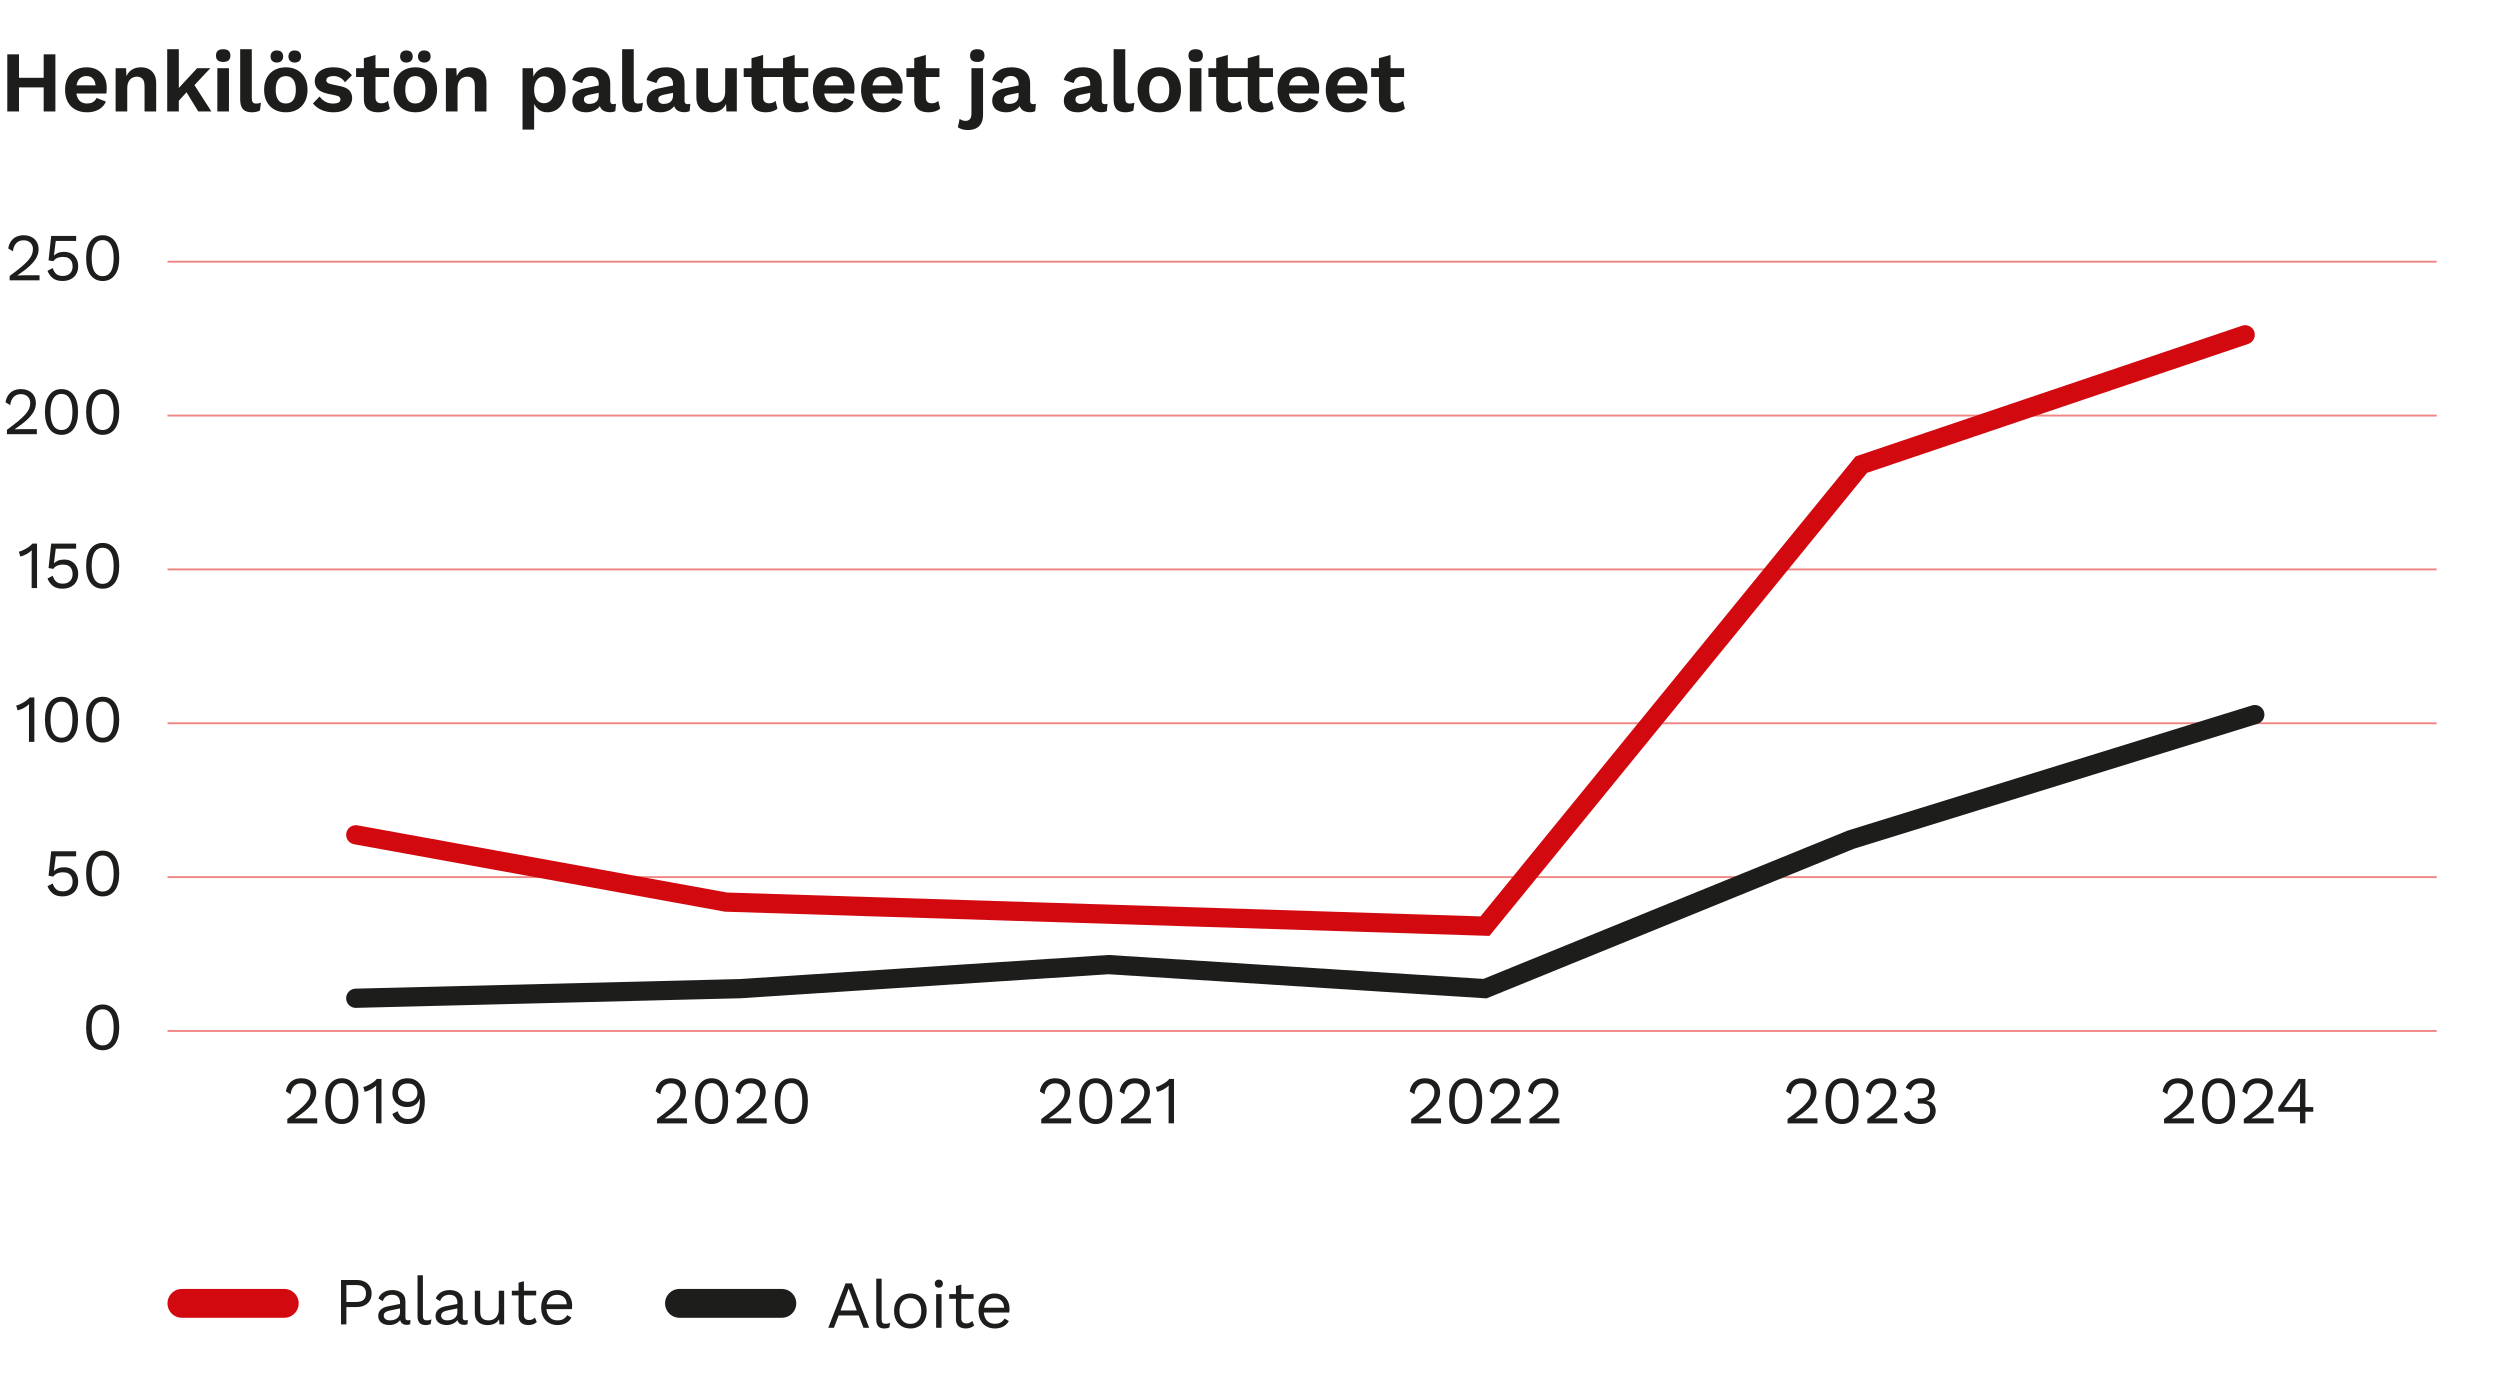 <?xml version="1.0" encoding="UTF-8"?>
<svg id="a" xmlns="http://www.w3.org/2000/svg" width="520" height="290" xmlns:xlink="http://www.w3.org/1999/xlink" viewBox="0 0 520 290">
  <defs>
    <clipPath id="b">
      <rect width="520" height="290" fill="none"/>
    </clipPath>
  </defs>
  <rect width="520" height="290" fill="#fff"/>
  <g clip-path="url(#b)">
    <path d="M285.197,16.016h6.862v-1.836h-6.862v1.836ZM286.82,12.11v8.532c0,.66.126,1.188.379,1.584.253.396.606.684,1.058.864.453.18.973.27,1.562.27.47,0,.917-.066,1.34-.198.424-.132.776-.312,1.059-.54l-.388-1.638c-.177.156-.377.279-.6.369-.224.09-.483.135-.776.135-.377,0-.674-.099-.891-.297-.218-.198-.327-.513-.327-.945v-8.82l-2.416.684ZM282.027,23.099c.523-.174.976-.429,1.358-.765.382-.336.667-.738.856-1.206l-1.923-.756c-.176.36-.423.642-.741.846-.317.204-.735.306-1.252.306-.471,0-.874-.102-1.209-.306-.335-.204-.594-.513-.776-.927-.182-.414-.273-.939-.273-1.575,0-.648.082-1.185.247-1.611.164-.426.408-.747.732-.963.323-.216.708-.324,1.155-.324.611,0,1.085.204,1.42.612.335.408.503.99.503,1.746l1.164-.432h-5.98v1.71h7.039c.023-.168.041-.36.052-.576.012-.216.018-.444.018-.684,0-.804-.165-1.521-.494-2.151s-.806-1.128-1.429-1.494c-.623-.366-1.382-.549-2.275-.549-.871,0-1.644.186-2.32.558-.676.372-1.202.906-1.579,1.602-.376.696-.564,1.536-.564,2.52s.188,1.824.564,2.52c.377.696.909,1.23,1.597,1.602.688.372,1.496.558,2.425.558.6,0,1.161-.088,1.685-.261M272.004,23.099c.523-.174.976-.429,1.358-.765.382-.336.667-.738.856-1.206l-1.923-.756c-.177.36-.423.642-.741.846-.317.204-.735.306-1.252.306-.471,0-.874-.102-1.209-.306-.335-.204-.594-.513-.776-.927-.182-.414-.273-.939-.273-1.575,0-.648.082-1.185.247-1.611.164-.426.408-.747.732-.963.323-.216.708-.324,1.155-.324.611,0,1.085.204,1.42.612.335.408.503.99.503,1.746l1.164-.432h-5.98v1.71h7.039c.023-.168.041-.36.052-.576.012-.216.018-.444.018-.684,0-.804-.165-1.521-.494-2.151-.329-.63-.806-1.128-1.429-1.494-.623-.366-1.382-.549-2.275-.549-.871,0-1.644.186-2.32.558-.676.372-1.202.906-1.579,1.602-.376.696-.564,1.536-.564,2.52s.188,1.824.564,2.52c.377.696.909,1.23,1.597,1.602.688.372,1.496.558,2.425.558.6,0,1.161-.088,1.685-.261M257.915,16.016h6.862v-1.836h-6.862v1.836ZM259.538,12.11v8.532c0,.66.126,1.188.379,1.584.253.396.606.684,1.058.864.453.18.973.27,1.562.27.47,0,.917-.066,1.34-.198.424-.132.776-.312,1.059-.54l-.388-1.638c-.177.156-.377.279-.6.369-.224.09-.483.135-.776.135-.377,0-.674-.099-.891-.297-.218-.198-.327-.513-.327-.945v-8.82l-2.416.684ZM251.349,16.016h6.862v-1.836h-6.862v1.836ZM252.972,12.11v8.532c0,.66.127,1.188.38,1.584.252.396.605.684,1.058.864s.973.27,1.561.27c.47,0,.917-.066,1.341-.198.423-.132.776-.312,1.058-.54l-.388-1.638c-.176.156-.376.279-.6.369-.223.09-.482.135-.776.135-.376,0-.673-.099-.891-.297-.217-.198-.326-.513-.326-.945v-8.82l-2.417.684ZM247.483,23.18h2.417v-9h-2.417v9ZM249.829,12.551c.247-.222.37-.549.37-.981,0-.444-.123-.777-.37-.999-.247-.222-.624-.333-1.129-.333s-.882.111-1.129.333c-.247.222-.37.555-.37.999,0,.432.123.759.37.981.247.222.623.333,1.129.333s.882-.111,1.129-.333M242.249,16.151c.311.21.55.525.714.945.165.42.247.948.247,1.584s-.082,1.164-.247,1.584c-.164.42-.403.735-.714.945-.312.21-.685.315-1.12.315-.447,0-.826-.105-1.138-.315-.312-.21-.55-.525-.714-.945-.165-.42-.247-.948-.247-1.584s.082-1.164.247-1.584c.164-.42.402-.735.714-.945s.691-.315,1.138-.315c.435,0,.808.105,1.12.315M238.783,14.558c-.682.372-1.215.906-1.597,1.602-.382.696-.573,1.536-.573,2.52,0,.972.191,1.809.573,2.511.382.702.915,1.239,1.597,1.611.682.372,1.464.558,2.346.558.893,0,1.678-.186,2.355-.558.676-.372,1.205-.909,1.587-1.611s.574-1.539.574-2.511c0-.984-.192-1.824-.574-2.52-.382-.696-.911-1.23-1.587-1.602-.677-.372-1.462-.558-2.355-.558-.882,0-1.664.186-2.346.558M231.635,10.238v10.44c0,.936.197,1.617.591,2.043s1.02.639,1.879.639c.294,0,.591-.034.891-.099.3-.066.549-.159.749-.279l.212-1.62c-.2.06-.365.105-.494.135s-.294.045-.494.045c-.329,0-.564-.084-.705-.252-.141-.168-.212-.462-.212-.882v-10.17h-2.417ZM226.763,19.868c0,.324-.053.6-.158.828-.106.228-.253.408-.441.54-.189.132-.4.228-.635.288-.236.06-.477.09-.724.09-.306,0-.567-.078-.785-.234-.217-.156-.326-.384-.326-.684,0-.312.103-.537.309-.675.205-.138.508-.249.908-.333l2.117-.432.018-1.53-3.317.684c-.788.156-1.393.447-1.817.873-.423.426-.635.975-.635,1.647,0,.528.118.972.353,1.332.235.36.57.633,1.006.819.434.186.952.279,1.552.279.482,0,.949-.084,1.402-.252s.838-.411,1.156-.729c.317-.318.511-.705.582-1.161l-.424.072v.072c0,.444.094.813.283,1.107.188.294.446.513.776.657.329.144.699.216,1.111.216.459,0,.841-.079,1.147-.234l.141-1.53c-.177.06-.365.09-.565.09-.423,0-.635-.228-.635-.684v-3.654c0-.744-.161-1.362-.485-1.854-.323-.492-.773-.861-1.349-1.107-.577-.246-1.253-.369-2.029-.369-1.141,0-2.049.24-2.725.72-.677.48-1.115,1.116-1.314,1.908l2.064.648c.152-.528.393-.906.723-1.134.329-.228.711-.342,1.146-.342.471,0,.85.144,1.138.432.288.288.432.69.432,1.206v2.43ZM211.868,19.868c0,.324-.053.6-.159.828-.105.228-.253.408-.441.54-.188.132-.4.228-.635.288-.235.06-.476.09-.723.09-.306,0-.567-.078-.785-.234s-.326-.384-.326-.684c0-.312.103-.537.308-.675.206-.138.509-.249.909-.333l2.117-.432.017-1.53-3.316.684c-.788.156-1.393.447-1.817.873-.423.426-.635.975-.635,1.647,0,.528.118.972.353,1.332.235.36.57.633,1.005.819.435.186.953.279,1.553.279.482,0,.949-.084,1.402-.252.453-.168.838-.411,1.156-.729.317-.318.511-.705.582-1.161l-.424.072v.072c0,.444.094.813.283,1.107.187.294.446.513.776.657.329.144.699.216,1.111.216.459,0,.841-.079,1.147-.234l.141-1.53c-.177.06-.365.09-.565.09-.423,0-.635-.228-.635-.684v-3.654c0-.744-.162-1.362-.485-1.854-.324-.492-.773-.861-1.349-1.107-.577-.246-1.253-.369-2.029-.369-1.141,0-2.049.24-2.725.72-.677.48-1.115,1.116-1.315,1.908l2.064.648c.153-.528.394-.906.724-1.134.329-.228.711-.342,1.146-.342.47,0,.85.144,1.138.432.288.288.432.69.432,1.206v2.43ZM202.057,14.18v9.432c0,.564-.112.96-.335,1.188-.224.227-.518.342-.882.342-.259,0-.494-.043-.706-.126-.212-.084-.388-.187-.529-.306l-.371,1.764c.259.18.565.321.918.423.353.101.746.153,1.182.153.599,0,1.134-.106,1.605-.315.47-.21.844-.549,1.12-1.017.276-.468.415-1.092.415-1.872v-9.666h-2.417ZM204.403,12.551c.247-.222.37-.549.37-.981,0-.444-.123-.777-.37-.999-.247-.222-.624-.333-1.129-.333s-.882.111-1.129.333c-.247.222-.37.555-.37.999,0,.432.123.759.37.981.247.222.623.333,1.129.333s.882-.111,1.129-.333M188.538,16.016h6.862v-1.836h-6.862v1.836ZM190.161,12.11v8.532c0,.66.126,1.188.379,1.584.253.396.605.684,1.058.864.453.18.973.27,1.561.27.471,0,.918-.066,1.341-.198.423-.132.776-.312,1.058-.54l-.388-1.638c-.176.156-.376.279-.599.369-.224.09-.483.135-.777.135-.376,0-.673-.099-.89-.297-.218-.198-.327-.513-.327-.945v-8.82l-2.416.684ZM185.368,23.099c.523-.174.976-.429,1.358-.765.382-.336.667-.738.855-1.206l-1.922-.756c-.177.36-.424.642-.741.846-.318.204-.735.306-1.253.306-.47,0-.873-.102-1.208-.306-.335-.204-.594-.513-.776-.927-.183-.414-.274-.939-.274-1.575,0-.648.083-1.185.247-1.611.165-.426.409-.747.732-.963.324-.216.709-.324,1.156-.324.611,0,1.085.204,1.42.612.335.408.503.99.503,1.746l1.164-.432h-5.98v1.71h7.038c.024-.168.041-.36.053-.576.012-.216.018-.444.018-.684,0-.804-.165-1.521-.494-2.151-.329-.63-.806-1.128-1.429-1.494-.623-.366-1.382-.549-2.275-.549-.871,0-1.644.186-2.32.558-.677.372-1.203.906-1.579,1.602-.376.696-.564,1.536-.564,2.52s.188,1.824.564,2.52c.376.696.909,1.23,1.597,1.602.687.372,1.496.558,2.425.558.6,0,1.161-.088,1.685-.261M175.345,23.099c.523-.174.976-.429,1.358-.765.382-.336.667-.738.856-1.206l-1.923-.756c-.177.36-.424.642-.741.846-.318.204-.735.306-1.253.306-.47,0-.873-.102-1.208-.306-.335-.204-.594-.513-.776-.927-.183-.414-.273-.939-.273-1.575,0-.648.082-1.185.246-1.611.165-.426.409-.747.733-.963.323-.216.708-.324,1.155-.324.611,0,1.085.204,1.42.612.335.408.503.99.503,1.746l1.164-.432h-5.98v1.71h7.038c.024-.168.041-.36.053-.576.012-.216.018-.444.018-.684,0-.804-.165-1.521-.494-2.151-.329-.63-.806-1.128-1.429-1.494s-1.382-.549-2.275-.549c-.871,0-1.644.186-2.32.558-.676.372-1.203.906-1.579,1.602-.376.696-.564,1.536-.564,2.52s.188,1.824.564,2.52c.376.696.909,1.23,1.597,1.602s1.496.558,2.425.558c.6,0,1.161-.088,1.685-.261M161.256,16.016h6.862v-1.836h-6.862v1.836ZM162.879,12.11v8.532c0,.66.126,1.188.379,1.584.253.396.605.684,1.058.864.453.18.973.27,1.561.27.471,0,.918-.066,1.341-.198.423-.132.776-.312,1.058-.54l-.388-1.638c-.176.156-.376.279-.599.369-.224.09-.483.135-.777.135-.376,0-.673-.099-.89-.297-.218-.198-.327-.513-.327-.945v-8.82l-2.416.684ZM154.69,16.016h6.862v-1.836h-6.862v1.836ZM156.313,12.11v8.532c0,.66.126,1.188.379,1.584.253.396.606.684,1.059.864.452.18.973.27,1.561.27.47,0,.917-.066,1.341-.198.423-.132.776-.312,1.058-.54l-.388-1.638c-.177.156-.377.279-.6.369-.223.09-.482.135-.776.135-.377,0-.673-.099-.891-.297s-.326-.513-.326-.945v-8.82l-2.417.684ZM149.809,22.937c.512-.282.915-.723,1.209-1.323l.088,1.566h2.152v-9h-2.417v4.842c0,.42-.053.783-.159,1.089-.105.306-.25.555-.432.747-.182.192-.391.333-.626.423-.235.09-.476.135-.723.135-.529,0-.935-.135-1.217-.405-.283-.27-.424-.753-.424-1.449v-5.382h-2.416v5.976c0,.756.138,1.371.414,1.845s.65.819,1.12,1.035c.471.216,1,.324,1.588.324.717,0,1.332-.142,1.843-.423M139.989,19.868c0,.324-.053.6-.158.828-.106.228-.253.408-.441.54-.189.132-.4.228-.635.288-.236.06-.477.09-.724.09-.306,0-.567-.078-.785-.234-.217-.156-.326-.384-.326-.684,0-.312.103-.537.309-.675.205-.138.508-.249.908-.333l2.117-.432.018-1.53-3.317.684c-.788.156-1.393.447-1.817.873-.423.426-.635.975-.635,1.647,0,.528.118.972.353,1.332.235.36.57.633,1.006.819.434.186.952.279,1.552.279.482,0,.949-.084,1.402-.252.453-.168.838-.411,1.156-.729.317-.318.511-.705.582-1.161l-.424.072v.072c0,.444.094.813.283,1.107.188.294.446.513.776.657.329.144.699.216,1.111.216.459,0,.841-.079,1.147-.234l.141-1.53c-.177.06-.365.09-.565.09-.423,0-.635-.228-.635-.684v-3.654c0-.744-.161-1.362-.485-1.854-.323-.492-.773-.861-1.349-1.107-.577-.246-1.253-.369-2.029-.369-1.141,0-2.049.24-2.725.72-.677.48-1.115,1.116-1.314,1.908l2.063.648c.153-.528.394-.906.724-1.134.329-.228.711-.342,1.146-.342.471,0,.85.144,1.138.432.288.288.432.69.432,1.206v2.43ZM129.402,10.238v10.44c0,.936.197,1.617.591,2.043s1.02.639,1.879.639c.294,0,.591-.034.891-.099.3-.066.549-.159.749-.279l.212-1.62c-.2.06-.365.105-.494.135s-.294.045-.494.045c-.329,0-.564-.084-.705-.252-.142-.168-.212-.462-.212-.882v-10.17h-2.417ZM124.53,19.868c0,.324-.053.6-.159.828-.105.228-.253.408-.441.54-.188.132-.399.228-.635.288-.235.06-.476.09-.723.09-.306,0-.567-.078-.785-.234-.218-.156-.326-.384-.326-.684,0-.312.103-.537.309-.675.205-.138.508-.249.908-.333l2.117-.432.018-1.53-3.317.684c-.788.156-1.393.447-1.817.873-.423.426-.635.975-.635,1.647,0,.528.118.972.353,1.332.235.36.57.633,1.005.819s.953.279,1.553.279c.482,0,.949-.084,1.402-.252.453-.168.838-.411,1.156-.729.317-.318.511-.705.582-1.161l-.424.072v.072c0,.444.094.813.283,1.107.188.294.446.513.776.657.329.144.699.216,1.111.216.459,0,.841-.079,1.147-.234l.141-1.53c-.177.06-.365.09-.565.09-.423,0-.635-.228-.635-.684v-3.654c0-.744-.161-1.362-.485-1.854-.323-.492-.773-.861-1.349-1.107-.577-.246-1.253-.369-2.029-.369-1.141,0-2.049.24-2.725.72-.677.48-1.115,1.116-1.314,1.908l2.063.648c.153-.528.394-.906.724-1.134.329-.228.711-.342,1.146-.342.471,0,.85.144,1.138.432s.432.69.432,1.206v2.43ZM112.064,21.137c-.312-.222-.55-.543-.714-.963-.165-.42-.247-.918-.247-1.494,0-.588.088-1.089.264-1.503.177-.414.42-.732.732-.954.312-.222.673-.333,1.085-.333.647,0,1.149.237,1.508.711s.538,1.167.538,2.079-.185,1.605-.555,2.079c-.371.474-.88.711-1.526.711-.412,0-.774-.111-1.085-.333M111.103,26.96v-6.318l-.23.378c.188.672.538,1.23,1.05,1.674.511.444,1.155.666,1.931.666.729,0,1.379-.186,1.95-.558.57-.372,1.02-.909,1.349-1.611s.494-1.545.494-2.529-.162-1.821-.485-2.511c-.324-.69-.767-1.221-1.332-1.593-.564-.372-1.206-.558-1.923-.558-.553,0-1.052.117-1.499.351-.447.234-.815.555-1.103.963s-.485.876-.591,1.404l.3.324-.158-2.862h-2.17v12.78h2.417ZM95.167,23.18v-4.77c0-.6.097-1.08.291-1.44.194-.36.447-.621.758-.783.312-.162.632-.243.962-.243.47,0,.852.147,1.146.441.294.294.441.825.441,1.593v5.202h2.417v-5.904c0-.732-.138-1.341-.415-1.827-.276-.486-.652-.849-1.128-1.089-.477-.24-1.021-.36-1.632-.36-.529,0-1.014.093-1.455.279-.441.186-.815.471-1.121.855s-.529.87-.67,1.458l.3.288-.141-2.7h-2.17v9h2.417ZM87.287,10.823c-.229.222-.344.531-.344.927,0,.384.115.69.344.918.229.228.544.342.944.342.423,0,.752-.114.988-.342.235-.228.352-.534.352-.918,0-.396-.117-.705-.352-.927-.236-.222-.565-.333-.988-.333-.4,0-.715.111-.944.333M83.574,10.823c-.236.222-.353.531-.353.927,0,.384.117.69.353.918.235.228.552.342.952.342.412,0,.735-.114.971-.342.235-.228.352-.534.352-.918,0-.396-.117-.705-.352-.927-.236-.222-.559-.333-.971-.333-.4,0-.717.111-.952.333M87.516,16.151c.312.21.55.525.715.945.164.42.247.948.247,1.584s-.083,1.164-.247,1.584c-.165.42-.403.735-.715.945-.311.21-.685.315-1.12.315-.447,0-.826-.105-1.138-.315-.311-.21-.549-.525-.714-.945-.165-.42-.247-.948-.247-1.584s.082-1.164.247-1.584c.165-.42.403-.735.714-.945.312-.21.691-.315,1.138-.315.435,0,.809.105,1.12.315M84.05,14.558c-.682.372-1.214.906-1.596,1.602-.383.696-.574,1.536-.574,2.52,0,.972.191,1.809.574,2.511.382.702.914,1.239,1.596,1.611.682.372,1.464.558,2.346.558.894,0,1.679-.186,2.355-.558s1.205-.909,1.588-1.611c.382-.702.573-1.539.573-2.511,0-.984-.191-1.824-.573-2.52-.383-.696-.912-1.23-1.588-1.602-.676-.372-1.461-.558-2.355-.558-.882,0-1.664.186-2.346.558M74.062,16.016h6.862v-1.836h-6.862v1.836ZM75.685,12.11v8.532c0,.66.127,1.188.38,1.584.252.396.605.684,1.058.864.453.18.973.27,1.561.27.47,0,.917-.066,1.341-.198.423-.132.776-.312,1.058-.54l-.388-1.638c-.176.156-.376.279-.6.369-.223.09-.482.135-.776.135-.376,0-.673-.099-.891-.297-.217-.198-.326-.513-.326-.945v-8.82l-2.417.684ZM71.475,22.973c.582-.258,1.023-.612,1.323-1.062.3-.45.45-.963.45-1.539,0-.6-.189-1.113-.565-1.539s-1-.729-1.87-.909l-1.799-.378c-.435-.096-.735-.213-.9-.351-.164-.138-.247-.303-.247-.495s.059-.351.177-.477c.117-.126.294-.225.529-.297s.517-.108.847-.108c.458,0,.896.111,1.314.333.417.222.755.543,1.014.963l1.447-1.44c-.377-.552-.891-.969-1.544-1.251-.652-.282-1.42-.423-2.302-.423-.858,0-1.576.135-2.152.405-.576.27-1.008.621-1.296,1.053-.289.432-.433.894-.433,1.386,0,.696.215,1.263.644,1.701.429.438,1.156.765,2.179.981l1.552.324c.388.084.647.195.776.333.13.138.194.303.194.495,0,.3-.138.519-.414.657-.277.138-.644.207-1.103.207-.647,0-1.205-.138-1.676-.414-.47-.276-.846-.63-1.128-1.062l-1.394,1.44c.459.588,1.055,1.044,1.79,1.368s1.55.486,2.444.486c.846,0,1.561-.129,2.143-.387M60.34,10.823c-.229.222-.343.531-.343.927,0,.384.114.69.343.918.23.228.544.342.944.342.424,0,.753-.114.988-.342s.353-.534.353-.918c0-.396-.118-.705-.353-.927-.235-.222-.564-.333-.988-.333-.4,0-.714.111-.944.333M56.627,10.823c-.235.222-.353.531-.353.927,0,.384.118.69.353.918s.553.342.953.342c.411,0,.735-.114.97-.342s.353-.534.353-.918c0-.396-.118-.705-.353-.927-.235-.222-.559-.333-.97-.333-.4,0-.718.111-.953.333M60.57,16.151c.311.21.549.525.714.945.165.42.247.948.247,1.584s-.082,1.164-.247,1.584c-.165.42-.403.735-.714.945-.312.21-.685.315-1.12.315-.447,0-.827-.105-1.138-.315-.312-.21-.55-.525-.715-.945-.164-.42-.246-.948-.246-1.584s.082-1.164.246-1.584c.165-.42.403-.735.715-.945.311-.21.691-.315,1.138-.315.435,0,.808.105,1.12.315M57.104,14.558c-.683.372-1.215.906-1.597,1.602-.382.696-.573,1.536-.573,2.52,0,.972.191,1.809.573,2.511s.914,1.239,1.597,1.611c.681.372,1.464.558,2.346.558.893,0,1.678-.186,2.355-.558.676-.372,1.205-.909,1.587-1.611s.573-1.539.573-2.511c0-.984-.191-1.824-.573-2.52-.382-.696-.911-1.23-1.587-1.602-.677-.372-1.462-.558-2.355-.558-.882,0-1.665.186-2.346.558M49.956,10.238v10.44c0,.936.197,1.617.591,2.043s1.02.639,1.879.639c.293,0,.591-.034.89-.099.3-.066.55-.159.75-.279l.212-1.62c-.2.06-.365.105-.494.135-.13.03-.294.045-.494.045-.329,0-.564-.084-.706-.252-.141-.168-.211-.462-.211-.882v-10.17h-2.417ZM45.207,23.18h2.417v-9h-2.417v9ZM47.554,12.551c.247-.222.37-.549.37-.981,0-.444-.123-.777-.37-.999-.247-.222-.624-.333-1.129-.333s-.882.111-1.129.333c-.247.222-.371.555-.371.999,0,.432.124.759.371.981.247.222.623.333,1.129.333s.882-.111,1.129-.333M38.36,18.482l2.875,4.698h2.734l-3.951-6.138-1.658,1.44ZM34.779,23.18h2.417v-12.942h-2.417v12.942ZM41.006,14.18l-4.481,4.842.036,2.628,2.645-2.898.477-.234,4.075-4.338h-2.752ZM26.467,23.18v-4.77c0-.6.097-1.08.291-1.44.194-.36.447-.621.759-.783.311-.162.632-.243.961-.243.47,0,.853.147,1.147.441.293.294.441.825.441,1.593v5.202h2.416v-5.904c0-.732-.138-1.341-.414-1.827-.277-.486-.653-.849-1.129-1.089-.476-.24-1.021-.36-1.632-.36-.529,0-1.014.093-1.455.279s-.815.471-1.12.855c-.306.384-.53.87-.671,1.458l.3.288-.141-2.7h-2.17v9h2.417ZM19.805,23.099c.523-.174.976-.429,1.358-.765.382-.336.667-.738.855-1.206l-1.922-.756c-.177.36-.424.642-.741.846-.318.204-.735.306-1.253.306-.47,0-.873-.102-1.208-.306-.335-.204-.594-.513-.776-.927-.183-.414-.274-.939-.274-1.575,0-.648.083-1.185.247-1.611.165-.426.409-.747.732-.963.324-.216.709-.324,1.156-.324.611,0,1.085.204,1.42.612.335.408.503.99.503,1.746l1.164-.432h-5.98v1.71h7.038c.024-.168.041-.36.053-.576s.018-.444.018-.684c0-.804-.165-1.521-.494-2.151s-.806-1.128-1.429-1.494c-.623-.366-1.382-.549-2.276-.549-.87,0-1.643.186-2.319.558-.677.372-1.203.906-1.579,1.602-.376.696-.564,1.536-.564,2.52s.188,1.824.564,2.52c.376.696.909,1.23,1.596,1.602.688.372,1.497.558,2.426.558.6,0,1.161-.088,1.685-.261M2.734,18.176h7.62v-1.998H2.734v1.998ZM1.517,23.18h2.434v-11.88H1.517v11.88ZM9.085,23.18h2.434v-11.88h-2.434v11.88Z" fill="#1d1d1b"/>
    <path d="M20.102,217.016c-.341-.285-.597-.707-.77-1.267-.173-.56-.259-1.246-.259-2.058s.086-1.498.259-2.058c.173-.56.429-.982.77-1.267.341-.285.758-.427,1.253-.427s.912.142,1.253.427c.341.285.597.707.77,1.267.173.56.259,1.246.259,2.058s-.086,1.498-.259,2.058-.429.982-.77,1.267c-.341.285-.758.427-1.253.427s-.912-.142-1.253-.427M23.868,217.233c.621-.812.931-1.993.931-3.542s-.31-2.73-.931-3.542-1.458-1.218-2.513-1.218c-1.045,0-1.881.406-2.506,1.218s-.938,1.993-.938,3.542.313,2.73.938,3.542,1.461,1.218,2.506,1.218c1.055,0,1.892-.406,2.513-1.218" fill="#1d1d1b"/>
    <path d="M20.102,185.016c-.341-.285-.598-.707-.77-1.267-.173-.56-.259-1.246-.259-2.058s.086-1.498.259-2.058c.172-.56.429-.982.77-1.267.34-.285.758-.427,1.253-.427s.912.142,1.253.427c.34.285.597.707.77,1.267.172.56.259,1.246.259,2.058s-.087,1.498-.259,2.058c-.173.56-.43.982-.77,1.267-.341.285-.759.427-1.253.427s-.913-.142-1.253-.427M23.868,185.233c.62-.812.931-1.993.931-3.542s-.311-2.73-.931-3.542c-.621-.812-1.459-1.218-2.513-1.218-1.046,0-1.881.406-2.506,1.218-.626.812-.938,1.993-.938,3.542s.312,2.73.938,3.542c.625.812,1.46,1.218,2.506,1.218,1.054,0,1.892-.406,2.513-1.218M14.32,186.241c.397-.14.74-.343,1.029-.609.289-.266.513-.59.672-.973.159-.383.238-.812.238-1.288,0-.597-.121-1.12-.364-1.568-.243-.448-.581-.796-1.015-1.043-.434-.247-.945-.371-1.533-.371-.485,0-.903.07-1.253.21-.35.14-.637.327-.861.56h-.028l.028-.126.364-2.912h4.242v-1.05h-5.194l-.546,5.082.98.182c.149-.215.327-.387.532-.518.205-.131.436-.226.693-.287.257-.061.534-.091.833-.091.42,0,.775.075,1.064.224.289.149.511.371.665.665.154.294.231.66.231,1.099,0,.411-.084.763-.252,1.057-.168.294-.404.52-.707.679-.303.159-.67.238-1.099.238-.607,0-1.066-.152-1.379-.455-.313-.303-.544-.698-.693-1.183l-1.092.574c.271.663.656,1.181,1.155,1.554s1.16.56,1.981.56c.476,0,.912-.07,1.309-.21" fill="#1d1d1b"/>
    <path d="M20.102,153.016c-.341-.285-.598-.707-.77-1.267-.173-.56-.259-1.246-.259-2.058s.086-1.498.259-2.058c.172-.56.429-.982.77-1.267.341-.285.758-.427,1.253-.427s.912.142,1.253.427c.34.285.597.707.77,1.267.173.56.259,1.246.259,2.058s-.086,1.498-.259,2.058-.43.982-.77,1.267c-.341.285-.759.427-1.253.427s-.912-.142-1.253-.427M23.868,153.233c.621-.812.931-1.993.931-3.542s-.31-2.73-.931-3.542-1.458-1.218-2.513-1.218c-1.045,0-1.881.406-2.506,1.218s-.938,1.993-.938,3.542.313,2.73.938,3.542,1.461,1.218,2.506,1.218c1.055,0,1.892-.406,2.513-1.218M11.534,153.016c-.341-.285-.597-.707-.77-1.267-.173-.56-.259-1.246-.259-2.058s.086-1.498.259-2.058c.173-.56.429-.982.77-1.267.341-.285.758-.427,1.253-.427s.912.142,1.253.427c.341.285.597.707.77,1.267.173.56.259,1.246.259,2.058s-.086,1.498-.259,2.058-.429.982-.77,1.267c-.341.285-.758.427-1.253.427s-.912-.142-1.253-.427M15.3,153.233c.621-.812.931-1.993.931-3.542s-.31-2.73-.931-3.542c-.621-.812-1.458-1.218-2.513-1.218-1.045,0-1.881.406-2.506,1.218s-.938,1.993-.938,3.542.313,2.73.938,3.542,1.461,1.218,2.506,1.218c1.055,0,1.892-.406,2.513-1.218M7.145,154.311v-9.24h-.98c-.131.177-.317.359-.56.546s-.506.362-.791.525c-.285.163-.555.299-.812.406-.257.107-.469.17-.637.189l.294,1.022c.439-.103.868-.268,1.288-.497.42-.229.789-.497,1.106-.805-.009.196-.016.385-.021.567-.005.182-.007.352-.007.511v6.776h1.12Z" fill="#1d1d1b"/>
    <path d="M20.102,121.016c-.341-.285-.598-.707-.77-1.267-.173-.56-.259-1.246-.259-2.058s.086-1.498.259-2.058c.172-.56.429-.982.77-1.267.34-.285.758-.427,1.253-.427s.912.142,1.253.427c.34.285.597.707.77,1.267.172.56.259,1.246.259,2.058s-.087,1.498-.259,2.058c-.173.56-.43.982-.77,1.267-.341.285-.759.427-1.253.427s-.913-.142-1.253-.427M23.868,121.233c.62-.812.931-1.993.931-3.542s-.311-2.73-.931-3.542c-.621-.812-1.459-1.218-2.513-1.218-1.046,0-1.881.406-2.506,1.218-.626.812-.938,1.993-.938,3.542s.312,2.73.938,3.542c.625.812,1.46,1.218,2.506,1.218,1.054,0,1.892-.406,2.513-1.218M14.32,122.241c.397-.14.74-.343,1.029-.609s.513-.59.672-.973c.159-.383.238-.812.238-1.288,0-.597-.121-1.12-.364-1.568-.243-.448-.581-.796-1.015-1.043-.434-.247-.945-.371-1.533-.371-.485,0-.903.07-1.253.21s-.637.327-.861.56h-.028l.028-.126.364-2.912h4.242v-1.05h-5.194l-.546,5.082.98.182c.149-.215.327-.387.532-.518s.436-.226.693-.287c.257-.061.534-.091.833-.091.42,0,.775.075,1.064.224.289.149.511.371.665.665.154.294.231.66.231,1.099,0,.411-.084.763-.252,1.057-.168.294-.404.52-.707.679-.303.159-.67.238-1.099.238-.607,0-1.066-.152-1.379-.455-.313-.303-.544-.698-.693-1.183l-1.092.574c.271.663.656,1.181,1.155,1.554s1.16.56,1.981.56c.476,0,.912-.07,1.309-.21M7.705,122.311v-9.24h-.98c-.131.177-.317.359-.56.546s-.506.362-.791.525c-.285.163-.555.299-.812.406-.257.107-.469.17-.637.189l.294,1.022c.439-.103.868-.268,1.288-.497.42-.229.789-.497,1.106-.805-.009.196-.016.385-.021.567-.005.182-.007.352-.007.511v6.776h1.12Z" fill="#1d1d1b"/>
    <path d="M20.102,89.016c-.341-.285-.598-.707-.77-1.267-.173-.56-.259-1.246-.259-2.058s.086-1.498.259-2.058c.172-.56.429-.982.77-1.267.34-.285.758-.427,1.253-.427s.912.142,1.253.427c.34.285.597.707.77,1.267.172.56.259,1.246.259,2.058s-.087,1.498-.259,2.058c-.173.56-.43.982-.77,1.267-.341.285-.759.427-1.253.427s-.913-.142-1.253-.427M23.868,89.233c.62-.812.931-1.993.931-3.542s-.311-2.73-.931-3.542c-.621-.812-1.459-1.218-2.513-1.218-1.046,0-1.881.406-2.506,1.218-.626.812-.938,1.993-.938,3.542s.312,2.73.938,3.542c.625.812,1.46,1.218,2.506,1.218,1.054,0,1.892-.406,2.513-1.218M11.534,89.016c-.341-.285-.598-.707-.77-1.267-.173-.56-.259-1.246-.259-2.058s.086-1.498.259-2.058c.172-.56.429-.982.77-1.267.34-.285.758-.427,1.253-.427s.912.142,1.253.427c.34.285.597.707.77,1.267.172.56.259,1.246.259,2.058s-.087,1.498-.259,2.058c-.173.56-.43.982-.77,1.267-.341.285-.759.427-1.253.427s-.913-.142-1.253-.427M15.3,89.233c.62-.812.931-1.993.931-3.542s-.311-2.73-.931-3.542c-.621-.812-1.459-1.218-2.513-1.218-1.046,0-1.881.406-2.506,1.218-.626.812-.938,1.993-.938,3.542s.312,2.73.938,3.542c.625.812,1.46,1.218,2.506,1.218,1.054,0,1.892-.406,2.513-1.218M7.663,90.311v-1.05h-3.234c-.093,0-.231.002-.413.007-.182.005-.364.009-.546.014-.182.005-.324.012-.427.021v-.014c1.101-.737,1.974-1.409,2.618-2.016.644-.607,1.106-1.188,1.386-1.743.28-.555.42-1.122.42-1.701,0-.429-.072-.821-.217-1.176-.145-.355-.352-.66-.623-.917-.271-.257-.595-.455-.973-.595-.378-.14-.805-.21-1.281-.21-.625,0-1.164.117-1.617.35s-.812.555-1.078.966c-.266.411-.441.887-.525,1.428l.98.588c.065-.691.289-1.244.672-1.659.383-.415.891-.623,1.526-.623.607,0,1.085.17,1.435.511s.525.786.525,1.337c0,.411-.079.805-.238,1.183-.159.378-.425.777-.798,1.197s-.87.887-1.491,1.4-1.393,1.111-2.317,1.792v.91h6.216Z" fill="#1d1d1b"/>
    <path d="M20.102,57.016c-.341-.285-.598-.707-.77-1.267-.173-.56-.259-1.246-.259-2.058s.086-1.498.259-2.058c.172-.56.429-.982.77-1.267.34-.285.758-.427,1.253-.427s.912.142,1.253.427c.34.285.597.707.77,1.267.172.56.259,1.246.259,2.058s-.087,1.498-.259,2.058c-.173.56-.43.982-.77,1.267-.341.285-.759.427-1.253.427s-.913-.142-1.253-.427M23.868,57.233c.62-.812.931-1.993.931-3.542s-.311-2.73-.931-3.542c-.621-.812-1.459-1.218-2.513-1.218-1.046,0-1.881.406-2.506,1.218-.626.812-.938,1.993-.938,3.542s.312,2.73.938,3.542c.625.812,1.46,1.218,2.506,1.218,1.054,0,1.892-.406,2.513-1.218M14.32,58.241c.396-.14.739-.343,1.029-.609.289-.266.513-.59.672-.973.158-.383.238-.812.238-1.288,0-.597-.122-1.12-.364-1.568-.243-.448-.581-.796-1.015-1.043-.434-.247-.945-.371-1.533-.371-.486,0-.903.07-1.253.21-.35.14-.637.327-.861.56h-.028l.028-.126.364-2.912h4.242v-1.05h-5.194l-.546,5.082.98.182c.149-.215.326-.387.532-.518.205-.131.436-.226.693-.287.256-.061.534-.091.833-.091.42,0,.774.075,1.064.224.289.149.511.371.665.665.154.294.231.66.231,1.099,0,.411-.084.763-.252,1.057-.168.294-.404.52-.707.679-.304.159-.67.238-1.099.238-.607,0-1.067-.152-1.379-.455-.313-.303-.544-.698-.693-1.183l-1.092.574c.27.663.655,1.181,1.155,1.554.499.373,1.159.56,1.981.56.476,0,.912-.07,1.309-.21M8.223,58.311v-1.05h-3.234c-.093,0-.231.002-.413.007-.182.005-.364.009-.546.014-.182.005-.324.012-.427.021v-.014c1.101-.737,1.974-1.409,2.618-2.016.644-.607,1.106-1.188,1.386-1.743.28-.555.42-1.122.42-1.701,0-.429-.072-.821-.217-1.176-.145-.355-.352-.66-.623-.917-.271-.257-.595-.455-.973-.595-.378-.14-.805-.21-1.281-.21-.625,0-1.164.117-1.617.35s-.812.555-1.078.966c-.266.411-.441.887-.525,1.428l.98.588c.065-.691.289-1.244.672-1.659.383-.415.891-.623,1.526-.623.607,0,1.085.17,1.435.511s.525.786.525,1.337c0,.411-.079.805-.238,1.183-.159.378-.425.777-.798,1.197s-.87.887-1.491,1.4c-.621.513-1.393,1.111-2.317,1.792v.91h6.216Z" fill="#1d1d1b"/>
    <path d="M85.865,225.594c.303.159.539.383.707.672.168.289.252.63.252,1.022,0,.373-.084.702-.252.987s-.404.509-.707.672c-.304.163-.656.245-1.057.245-.616,0-1.106-.161-1.47-.483-.364-.322-.546-.758-.546-1.309,0-.644.172-1.146.518-1.505.345-.359.844-.539,1.498-.539.401,0,.753.079,1.057.238M83.086,224.663c-.476.257-.84.616-1.092,1.078s-.378,1.01-.378,1.645c0,.588.13,1.097.392,1.526.261.429.625.763,1.092,1.001.466.238,1.003.357,1.61.357.345,0,.693-.056,1.043-.168.35-.112.665-.296.945-.553s.476-.595.588-1.015h.056v.126c0,.616-.04,1.176-.119,1.68-.08.504-.213.936-.399,1.295-.187.359-.441.635-.763.826-.322.191-.726.287-1.211.287-.598,0-1.067-.149-1.407-.448-.341-.299-.586-.691-.735-1.176l-1.106.588c.27.681.681,1.199,1.232,1.554.55.355,1.208.532,1.974.532.774,0,1.425-.182,1.953-.546.527-.364.926-.898,1.197-1.603.27-.705.406-1.575.406-2.611,0-.933-.136-1.757-.406-2.471-.271-.714-.672-1.274-1.204-1.68-.532-.406-1.186-.609-1.96-.609-.663,0-1.232.128-1.708.385M79.348,233.658v-9.24h-.98c-.131.177-.318.359-.56.546-.243.187-.507.362-.791.525-.285.163-.556.299-.812.406-.257.107-.469.17-.637.189l.294,1.022c.438-.103.868-.268,1.288-.497.42-.229.788-.497,1.106-.805-.01.196-.017.385-.021.567-.005.182-.007.352-.007.511v6.776h1.12ZM69.849,232.363c-.341-.285-.598-.707-.77-1.267-.173-.56-.259-1.246-.259-2.058s.086-1.498.259-2.058c.172-.56.429-.982.77-1.267.34-.285.758-.427,1.253-.427s.912.142,1.253.427c.34.285.597.707.77,1.267.172.56.259,1.246.259,2.058s-.087,1.498-.259,2.058c-.173.56-.43.982-.77,1.267-.341.285-.759.427-1.253.427s-.913-.142-1.253-.427M73.615,232.58c.62-.812.931-1.993.931-3.542s-.311-2.73-.931-3.542c-.621-.812-1.459-1.218-2.513-1.218-1.046,0-1.881.406-2.506,1.218-.626.812-.938,1.993-.938,3.542s.312,2.73.938,3.542c.625.812,1.46,1.218,2.506,1.218,1.054,0,1.892-.406,2.513-1.218M65.978,233.658v-1.05h-3.234c-.093,0-.231.002-.413.007s-.364.009-.546.014-.324.012-.427.021v-.014c1.101-.737,1.974-1.409,2.618-2.016.644-.607,1.106-1.188,1.386-1.743.28-.555.42-1.122.42-1.701,0-.429-.072-.821-.217-1.176-.145-.355-.352-.66-.623-.917-.271-.257-.595-.455-.973-.595s-.805-.21-1.281-.21c-.625,0-1.164.117-1.617.35-.453.233-.812.555-1.078.966-.266.411-.441.887-.525,1.428l.98.588c.065-.691.289-1.244.672-1.659.383-.415.891-.623,1.526-.623.607,0,1.085.17,1.435.511.35.341.525.786.525,1.337,0,.411-.079.805-.238,1.183-.159.378-.425.777-.798,1.197-.373.42-.87.887-1.491,1.4-.621.513-1.393,1.111-2.317,1.792v.91h6.216Z" fill="#1d1d1b"/>
    <path d="M117.219,275.428c.369-.126.691-.306.966-.539.276-.233.502-.509.679-.826l-.882-.518c-.196.336-.455.602-.777.798s-.739.294-1.253.294c-.476,0-.884-.105-1.225-.315-.34-.21-.604-.516-.791-.917-.186-.401-.28-.877-.28-1.428,0-.56.091-1.038.273-1.435.182-.397.439-.7.77-.91.332-.21.726-.315,1.183-.315.598,0,1.081.182,1.449.546.369.364.553.882.553,1.554l.574-.112h-5.166v.994h5.656c.019-.103.033-.219.042-.35.01-.131.014-.275.014-.434,0-.597-.121-1.136-.364-1.617-.242-.481-.595-.861-1.057-1.141-.462-.28-1.019-.42-1.673-.42-.644,0-1.218.145-1.722.434-.504.289-.9.707-1.19,1.253-.289.546-.434,1.197-.434,1.953s.145,1.407.434,1.953c.29.546.693.964,1.211,1.253.518.289,1.109.434,1.771.434.458,0,.871-.063,1.239-.189M106.46,269.443h5.068v-.966h-5.068v.966ZM107.86,266.797v6.944c.01.448.105.81.287,1.085.182.275.427.476.735.602.308.126.64.189.994.189.383,0,.721-.056,1.015-.168.294-.112.549-.266.763-.462l-.392-.938c-.158.159-.336.285-.532.378-.196.093-.429.14-.7.14-.308,0-.56-.084-.756-.252-.196-.168-.294-.425-.294-.77v-7.056l-1.12.308ZM102.828,275.33c.415-.191.744-.497.987-.917l.07,1.064h.98v-7h-1.12v3.808c0,.411-.059.765-.175,1.064-.117.299-.276.544-.476.735-.201.191-.427.331-.679.42s-.509.133-.77.133c-.56,0-.994-.133-1.302-.399s-.462-.754-.462-1.463v-4.298h-1.12v4.592c0,.607.123,1.099.371,1.477.247.378.569.651.966.819.396.168.819.252,1.267.252.56,0,1.047-.096,1.463-.287M95.135,272.887c0,.299-.056.558-.168.777s-.266.401-.462.546c-.196.145-.418.252-.665.322-.248.07-.507.105-.777.105-.42,0-.745-.091-.973-.273-.229-.182-.343-.418-.343-.707,0-.299.112-.532.336-.7.224-.168.564-.299,1.022-.392l2.254-.462v-.924l-2.772.546c-.626.121-1.113.352-1.463.693s-.525.772-.525,1.295c0,.42.105.772.315,1.057s.492.497.847.637c.354.14.737.21,1.148.21.326,0,.658-.054.994-.161.336-.107.639-.275.91-.504.27-.229.462-.525.574-.889l-.28-.042v.14c0,.317.06.581.182.791.121.21.289.366.504.469.214.103.457.154.728.154.298,0,.541-.047.728-.14l.056-.882c-.168.047-.341.07-.518.07-.355,0-.532-.168-.532-.504v-3.388c0-.551-.119-1.001-.357-1.351s-.563-.611-.973-.784c-.411-.173-.868-.259-1.372-.259-.747,0-1.372.161-1.876.483-.504.322-.85.744-1.036,1.267l.91.56c.158-.467.406-.805.742-1.015.336-.21.746-.315,1.232-.315.513,0,.91.142,1.19.427s.42.688.42,1.211v1.932ZM86.847,265.257v8.484c0,.635.137,1.106.413,1.414.275.308.697.462,1.267.462.186,0,.368-.016.546-.049.177-.033.34-.082.49-.147l.182-.98c-.206.075-.369.126-.49.154-.122.028-.276.042-.462.042-.29,0-.5-.068-.63-.203-.131-.135-.196-.38-.196-.735v-8.442h-1.12ZM83.207,272.887c0,.299-.056.558-.168.777s-.266.401-.462.546c-.196.145-.418.252-.665.322-.248.07-.507.105-.777.105-.42,0-.745-.091-.973-.273-.229-.182-.343-.418-.343-.707,0-.299.112-.532.336-.7.224-.168.564-.299,1.022-.392l2.254-.462v-.924l-2.772.546c-.626.121-1.113.352-1.463.693s-.525.772-.525,1.295c0,.42.105.772.315,1.057s.492.497.847.637c.354.14.737.21,1.148.21.326,0,.658-.054.994-.161.336-.107.639-.275.91-.504.27-.229.462-.525.574-.889l-.28-.042v.14c0,.317.06.581.182.791.121.21.289.366.504.469.214.103.457.154.728.154.298,0,.541-.047.728-.14l.056-.882c-.168.047-.341.07-.518.07-.355,0-.532-.168-.532-.504v-3.388c0-.551-.119-1.001-.357-1.351s-.563-.611-.973-.784c-.411-.173-.868-.259-1.372-.259-.747,0-1.372.161-1.876.483s-.85.744-1.036,1.267l.91.56c.158-.467.406-.805.742-1.015.336-.21.746-.315,1.232-.315.513,0,.91.142,1.19.427s.42.688.42,1.211v1.932ZM72.049,270.815v-3.528h1.974c.728,0,1.26.149,1.596.448.336.299.504.737.504,1.316,0,.569-.168,1.006-.504,1.309-.336.303-.868.455-1.596.455h-1.974ZM70.929,266.237v9.24h1.12v-3.612h2.142c.625,0,1.169-.114,1.631-.343.462-.229.824-.553,1.085-.973.261-.42.392-.919.392-1.498s-.131-1.078-.392-1.498c-.261-.42-.623-.744-1.085-.973-.462-.229-1.006-.343-1.631-.343h-3.262Z" fill="#1d1d1b"/>
    <path d="M208.193,276.136c.369-.126.691-.306.966-.539.276-.233.502-.509.679-.826l-.882-.518c-.196.336-.455.602-.777.798s-.739.294-1.253.294c-.476,0-.884-.105-1.225-.315-.34-.21-.604-.516-.791-.917-.186-.401-.28-.877-.28-1.428,0-.56.091-1.038.273-1.435.182-.397.439-.7.77-.91.332-.21.726-.315,1.183-.315.598,0,1.081.182,1.449.546.369.364.553.882.553,1.554l.574-.112h-5.166v.994h5.656c.019-.103.033-.219.042-.35.01-.131.014-.275.014-.434,0-.597-.121-1.136-.364-1.617-.242-.481-.595-.861-1.057-1.141-.462-.28-1.019-.42-1.673-.42-.644,0-1.218.145-1.722.434s-.9.707-1.19,1.253c-.289.546-.434,1.197-.434,1.953s.145,1.407.434,1.953c.29.546.693.964,1.211,1.253.518.289,1.109.434,1.771.434.458,0,.871-.063,1.239-.189M197.435,270.151h5.068v-.966h-5.068v.966ZM198.835,267.505v6.944c.009.448.105.81.287,1.085.182.275.427.476.735.602.308.126.639.189.994.189.382,0,.721-.056,1.015-.168.294-.112.548-.266.763-.462l-.392-.938c-.159.159-.336.285-.532.378-.196.093-.43.14-.7.14-.308,0-.56-.084-.756-.252s-.294-.425-.294-.77v-7.056l-1.12.308ZM194.719,276.185h1.12v-7h-1.12v7ZM195.888,267.61c.154-.154.231-.357.231-.609s-.077-.455-.231-.609c-.154-.154-.357-.231-.609-.231s-.455.077-.609.231c-.154.154-.231.357-.231.609s.077.455.231.609c.154.154.357.231.609.231s.455-.077.609-.231M190.575,270.333c.336.215.595.52.777.917.182.397.273.875.273,1.435,0,.551-.091,1.027-.273,1.428-.182.401-.441.709-.777.924s-.742.322-1.218.322-.882-.107-1.218-.322-.595-.523-.777-.924c-.182-.401-.273-.877-.273-1.428,0-.56.091-1.038.273-1.435.182-.397.441-.702.777-.917s.742-.322,1.218-.322.882.107,1.218.322M187.607,269.479c-.514.289-.915.707-1.204,1.253-.29.546-.434,1.197-.434,1.953s.144,1.407.434,1.953c.289.546.69.964,1.204,1.253.513.289,1.096.434,1.75.434.662,0,1.248-.145,1.757-.434.508-.289.907-.707,1.197-1.253.289-.546.434-1.197.434-1.953s-.145-1.407-.434-1.953c-.29-.546-.689-.964-1.197-1.253-.509-.289-1.095-.434-1.757-.434-.654,0-1.237.145-1.75.434M182.259,265.965v8.484c0,.635.137,1.106.413,1.414.275.308.697.462,1.267.462.186,0,.368-.016.546-.049.177-.033.34-.082.49-.147l.182-.98c-.206.075-.369.126-.49.154-.122.028-.276.042-.462.042-.29,0-.5-.068-.63-.203-.131-.135-.196-.38-.196-.735v-8.442h-1.12ZM176.519,268.023l1.694,4.55h-3.374l1.68-4.55ZM177.205,266.945h-1.33l-3.598,9.24h1.176l.98-2.562h4.186l.98,2.562h1.19l-3.584-9.24Z" fill="#1d1d1b"/>
    <path d="M163.344,232.363c-.341-.285-.598-.707-.77-1.267-.173-.56-.259-1.246-.259-2.058s.086-1.498.259-2.058c.172-.56.429-.982.77-1.267.34-.285.758-.427,1.253-.427s.912.142,1.253.427c.34.285.597.707.77,1.267.172.56.259,1.246.259,2.058s-.087,1.498-.259,2.058c-.173.56-.43.982-.77,1.267-.341.285-.759.427-1.253.427s-.913-.142-1.253-.427M167.111,232.58c.62-.812.931-1.993.931-3.542s-.311-2.73-.931-3.542c-.621-.812-1.459-1.218-2.513-1.218-1.046,0-1.881.406-2.506,1.218-.626.812-.938,1.993-.938,3.542s.312,2.73.938,3.542c.625.812,1.46,1.218,2.506,1.218,1.054,0,1.892-.406,2.513-1.218M159.473,233.658v-1.05h-3.234c-.094,0-.231.002-.413.007-.182.005-.364.009-.546.014-.182.005-.325.012-.427.021v-.014c1.101-.737,1.974-1.409,2.618-2.016.644-.607,1.106-1.188,1.386-1.743s.42-1.122.42-1.701c0-.429-.073-.821-.217-1.176-.145-.355-.353-.66-.623-.917-.271-.257-.595-.455-.973-.595-.378-.14-.805-.21-1.281-.21-.626,0-1.165.117-1.617.35-.453.233-.812.555-1.078.966-.266.411-.441.887-.525,1.428l.98.588c.065-.691.289-1.244.672-1.659.382-.415.891-.623,1.526-.623.606,0,1.085.17,1.435.511.35.341.525.786.525,1.337,0,.411-.08.805-.238,1.183-.159.378-.425.777-.798,1.197-.374.42-.871.887-1.491,1.4-.621.513-1.393,1.111-2.317,1.792v.91h6.216ZM146.755,232.363c-.341-.285-.598-.707-.77-1.267-.173-.56-.259-1.246-.259-2.058s.086-1.498.259-2.058c.172-.56.429-.982.77-1.267.34-.285.758-.427,1.253-.427s.912.142,1.253.427c.34.285.597.707.77,1.267.172.56.259,1.246.259,2.058s-.087,1.498-.259,2.058c-.173.56-.43.982-.77,1.267-.341.285-.759.427-1.253.427s-.913-.142-1.253-.427M150.52,232.58c.62-.812.931-1.993.931-3.542s-.311-2.73-.931-3.542c-.621-.812-1.459-1.218-2.513-1.218-1.046,0-1.881.406-2.506,1.218-.626.812-.938,1.993-.938,3.542s.312,2.73.938,3.542c.625.812,1.46,1.218,2.506,1.218,1.054,0,1.892-.406,2.513-1.218M142.883,233.658v-1.05h-3.234c-.093,0-.231.002-.413.007-.182.005-.364.009-.546.014-.182.005-.324.012-.427.021v-.014c1.101-.737,1.974-1.409,2.618-2.016.644-.607,1.106-1.188,1.386-1.743s.42-1.122.42-1.701c0-.429-.072-.821-.217-1.176-.145-.355-.352-.66-.623-.917-.271-.257-.595-.455-.973-.595-.378-.14-.805-.21-1.281-.21-.625,0-1.164.117-1.617.35s-.812.555-1.078.966c-.266.411-.441.887-.525,1.428l.98.588c.065-.691.289-1.244.672-1.659s.891-.623,1.526-.623c.607,0,1.085.17,1.435.511.35.341.525.786.525,1.337,0,.411-.079.805-.238,1.183-.159.378-.425.777-.798,1.197-.373.42-.87.887-1.491,1.4s-1.393,1.111-2.317,1.792v.91h6.216Z" fill="#1d1d1b"/>
    <path d="M244.191,233.658v-9.24h-.98c-.131.177-.318.359-.56.546-.243.187-.507.362-.791.525-.285.163-.556.299-.812.406-.257.107-.469.17-.637.189l.294,1.022c.438-.103.868-.268,1.288-.497s.788-.497,1.106-.805c-.01.196-.017.385-.021.567-.005.182-.007.352-.007.511v6.776h1.12ZM239.389,233.658v-1.05h-3.234c-.094,0-.231.002-.413.007-.182.005-.364.009-.546.014-.182.005-.325.012-.427.021v-.014c1.101-.737,1.974-1.409,2.618-2.016.644-.607,1.106-1.188,1.386-1.743s.42-1.122.42-1.701c0-.429-.073-.821-.217-1.176-.145-.355-.353-.66-.623-.917-.271-.257-.595-.455-.973-.595-.378-.14-.805-.21-1.281-.21-.626,0-1.165.117-1.617.35-.453.233-.812.555-1.078.966-.266.411-.441.887-.525,1.428l.98.588c.065-.691.289-1.244.672-1.659.382-.415.891-.623,1.526-.623.606,0,1.085.17,1.435.511.35.341.525.786.525,1.337,0,.411-.08.805-.238,1.183-.159.378-.425.777-.798,1.197-.374.42-.871.887-1.491,1.4-.621.513-1.393,1.111-2.317,1.792v.91h6.216ZM226.67,232.363c-.341-.285-.598-.707-.77-1.267-.173-.56-.259-1.246-.259-2.058s.086-1.498.259-2.058c.172-.56.429-.982.77-1.267.34-.285.758-.427,1.253-.427s.912.142,1.253.427c.34.285.597.707.77,1.267.172.56.259,1.246.259,2.058s-.087,1.498-.259,2.058c-.173.56-.43.982-.77,1.267-.341.285-.759.427-1.253.427s-.913-.142-1.253-.427M230.436,232.58c.62-.812.931-1.993.931-3.542s-.311-2.73-.931-3.542c-.621-.812-1.459-1.218-2.513-1.218-1.046,0-1.881.406-2.506,1.218-.626.812-.938,1.993-.938,3.542s.312,2.73.938,3.542c.625.812,1.46,1.218,2.506,1.218,1.054,0,1.892-.406,2.513-1.218M222.799,233.658v-1.05h-3.234c-.093,0-.231.002-.413.007-.182.005-.364.009-.546.014-.182.005-.324.012-.427.021v-.014c1.101-.737,1.974-1.409,2.618-2.016.644-.607,1.106-1.188,1.386-1.743s.42-1.122.42-1.701c0-.429-.072-.821-.217-1.176-.145-.355-.352-.66-.623-.917-.271-.257-.595-.455-.973-.595-.378-.14-.805-.21-1.281-.21-.625,0-1.164.117-1.617.35s-.812.555-1.078.966c-.266.411-.441.887-.525,1.428l.98.588c.065-.691.289-1.244.672-1.659s.891-.623,1.526-.623c.607,0,1.085.17,1.435.511.35.341.525.786.525,1.337,0,.411-.079.805-.238,1.183-.159.378-.425.777-.798,1.197-.373.42-.87.887-1.491,1.4s-1.393,1.111-2.317,1.792v.91h6.216Z" fill="#1d1d1b"/>
    <path d="M324.351,233.658v-1.05h-3.234c-.094,0-.231.002-.413.007s-.364.009-.546.014-.325.012-.427.021v-.014c1.101-.737,1.974-1.409,2.618-2.016.644-.607,1.106-1.188,1.386-1.743s.42-1.122.42-1.701c0-.429-.073-.821-.217-1.176-.145-.355-.353-.66-.623-.917-.271-.257-.595-.455-.973-.595s-.805-.21-1.281-.21c-.626,0-1.165.117-1.617.35-.453.233-.812.555-1.078.966-.266.411-.441.887-.525,1.428l.98.588c.065-.691.289-1.244.672-1.659.382-.415.891-.623,1.526-.623.606,0,1.085.17,1.435.511.35.341.525.786.525,1.337,0,.411-.08.805-.238,1.183-.159.378-.425.777-.798,1.197-.374.42-.871.887-1.491,1.4-.621.513-1.393,1.111-2.317,1.792v.91h6.216ZM316.329,233.658v-1.05h-3.234c-.094,0-.231.002-.413.007s-.364.009-.546.014-.325.012-.427.021v-.014c1.101-.737,1.974-1.409,2.618-2.016.644-.607,1.106-1.188,1.386-1.743s.42-1.122.42-1.701c0-.429-.073-.821-.217-1.176-.145-.355-.353-.66-.623-.917-.271-.257-.595-.455-.973-.595s-.805-.21-1.281-.21c-.626,0-1.165.117-1.617.35-.453.233-.812.555-1.078.966-.266.411-.441.887-.525,1.428l.98.588c.065-.691.289-1.244.672-1.659.382-.415.891-.623,1.526-.623.606,0,1.085.17,1.435.511.35.341.525.786.525,1.337,0,.411-.08.805-.238,1.183-.159.378-.425.777-.798,1.197-.374.42-.871.887-1.491,1.4-.621.513-1.393,1.111-2.317,1.792v.91h6.216ZM303.61,232.363c-.341-.285-.598-.707-.77-1.267-.173-.56-.259-1.246-.259-2.058s.086-1.498.259-2.058c.172-.56.429-.982.77-1.267.34-.285.758-.427,1.253-.427s.912.142,1.253.427c.34.285.597.707.77,1.267.172.56.259,1.246.259,2.058s-.087,1.498-.259,2.058c-.173.56-.43.982-.77,1.267-.341.285-.759.427-1.253.427s-.913-.142-1.253-.427M307.376,232.58c.62-.812.931-1.993.931-3.542s-.311-2.73-.931-3.542c-.621-.812-1.459-1.218-2.513-1.218-1.046,0-1.881.406-2.506,1.218-.626.812-.938,1.993-.938,3.542s.312,2.73.938,3.542c.625.812,1.46,1.218,2.506,1.218,1.054,0,1.892-.406,2.513-1.218M299.739,233.658v-1.05h-3.234c-.093,0-.231.002-.413.007s-.364.009-.546.014-.324.012-.427.021v-.014c1.101-.737,1.974-1.409,2.618-2.016.644-.607,1.106-1.188,1.386-1.743s.42-1.122.42-1.701c0-.429-.072-.821-.217-1.176-.145-.355-.352-.66-.623-.917-.271-.257-.595-.455-.973-.595s-.805-.21-1.281-.21c-.625,0-1.164.117-1.617.35-.453.233-.812.555-1.078.966-.266.411-.441.887-.525,1.428l.98.588c.065-.691.289-1.244.672-1.659s.891-.623,1.526-.623c.607,0,1.085.17,1.435.511.35.341.525.786.525,1.337,0,.411-.079.805-.238,1.183-.159.378-.425.777-.798,1.197-.373.42-.87.887-1.491,1.4-.621.513-1.393,1.111-2.317,1.792v.91h6.216Z" fill="#1d1d1b"/>
    <path d="M401.116,233.441c.476-.238.847-.567,1.113-.987.266-.42.399-.901.399-1.442,0-.261-.045-.511-.133-.749-.089-.238-.217-.45-.385-.637s-.371-.336-.609-.448-.511-.173-.819-.182v-.028c.233-.037.452-.114.658-.231.205-.117.389-.273.553-.469.163-.196.291-.427.385-.693.093-.266.14-.567.14-.903,0-.439-.105-.84-.315-1.204s-.525-.656-.945-.875c-.42-.219-.952-.329-1.596-.329-.514,0-.983.084-1.407.252-.425.168-.787.401-1.085.7-.299.299-.523.644-.672,1.036l1.064.504c.177-.439.42-.786.728-1.043.308-.257.756-.385,1.344-.385.55,0,.975.126,1.274.378.298.252.448.621.448,1.106,0,.569-.145.987-.434,1.253-.29.266-.775.399-1.456.399h-.217c-.08,0-.161-.005-.245-.014v1.12c.13-.019.256-.03.378-.035.121-.005.233-.007.336-.007.438,0,.793.054,1.064.161.27.107.469.273.595.497.126.224.189.504.189.84s-.075.632-.224.889c-.15.257-.364.46-.644.609-.28.149-.626.224-1.036.224-.486,0-.889-.07-1.211-.21-.322-.14-.581-.338-.777-.595-.196-.257-.35-.558-.462-.903l-1.12.574c.224.681.651,1.216,1.281,1.603.63.387,1.355.581,2.177.581.634,0,1.19-.119,1.666-.357M394.62,233.658v-1.05h-3.234c-.094,0-.231.002-.413.007s-.364.009-.546.014-.325.012-.427.021v-.014c1.101-.737,1.974-1.409,2.618-2.016.644-.607,1.106-1.188,1.386-1.743s.42-1.122.42-1.701c0-.429-.073-.821-.217-1.176-.145-.355-.353-.66-.623-.917-.271-.257-.595-.455-.973-.595-.378-.14-.805-.21-1.281-.21-.626,0-1.165.117-1.617.35-.453.233-.812.555-1.078.966-.266.411-.441.887-.525,1.428l.98.588c.065-.691.289-1.244.672-1.659.382-.415.891-.623,1.526-.623.606,0,1.085.17,1.435.511.35.341.525.786.525,1.337,0,.411-.08.805-.238,1.183-.159.378-.425.777-.798,1.197-.374.42-.871.887-1.491,1.4-.621.513-1.393,1.111-2.317,1.792v.91h6.216ZM381.901,232.363c-.341-.285-.598-.707-.77-1.267-.173-.56-.259-1.246-.259-2.058s.086-1.498.259-2.058c.172-.56.429-.982.77-1.267.34-.285.758-.427,1.253-.427s.912.142,1.253.427c.34.285.597.707.77,1.267.172.56.259,1.246.259,2.058s-.087,1.498-.259,2.058c-.173.56-.43.982-.77,1.267-.341.285-.759.427-1.253.427s-.913-.142-1.253-.427M385.667,232.58c.62-.812.931-1.993.931-3.542s-.311-2.73-.931-3.542c-.621-.812-1.459-1.218-2.513-1.218-1.046,0-1.881.406-2.506,1.218-.626.812-.938,1.993-.938,3.542s.312,2.73.938,3.542c.625.812,1.46,1.218,2.506,1.218,1.054,0,1.892-.406,2.513-1.218M378.03,233.658v-1.05h-3.234c-.093,0-.231.002-.413.007s-.364.009-.546.014-.324.012-.427.021v-.014c1.101-.737,1.974-1.409,2.618-2.016.644-.607,1.106-1.188,1.386-1.743s.42-1.122.42-1.701c0-.429-.072-.821-.217-1.176-.145-.355-.352-.66-.623-.917-.271-.257-.595-.455-.973-.595s-.805-.21-1.281-.21c-.625,0-1.164.117-1.617.35-.453.233-.812.555-1.078.966-.266.411-.441.887-.525,1.428l.98.588c.065-.691.289-1.244.672-1.659s.891-.623,1.526-.623c.607,0,1.085.17,1.435.511.35.341.525.786.525,1.337,0,.411-.079.805-.238,1.183-.159.378-.425.777-.798,1.197-.373.42-.87.887-1.491,1.4-.621.513-1.393,1.111-2.317,1.792v.91h6.216Z" fill="#1d1d1b"/>
    <path d="M475.082,230.27l2.422-3.402c.149-.215.312-.467.49-.756.177-.289.322-.551.434-.784h.028c-.01.243-.021.49-.035.742-.014.252-.021.499-.021.742v3.458h-3.318ZM479.52,233.658v-2.422h1.638v-.966h-1.638v-5.852h-1.414l-4.214,5.992v.826h4.508v2.422h1.12ZM472.926,233.658v-1.05h-3.234c-.094,0-.231.002-.413.007s-.364.009-.546.014-.325.012-.427.021v-.014c1.101-.737,1.974-1.409,2.618-2.016.644-.607,1.106-1.188,1.386-1.743s.42-1.122.42-1.701c0-.429-.073-.821-.217-1.176-.145-.355-.353-.66-.623-.917-.271-.257-.595-.455-.973-.595-.378-.14-.805-.21-1.281-.21-.626,0-1.165.117-1.617.35-.453.233-.812.555-1.078.966-.266.411-.441.887-.525,1.428l.98.588c.065-.691.289-1.244.672-1.659.382-.415.891-.623,1.526-.623.606,0,1.085.17,1.435.511.35.341.525.786.525,1.337,0,.411-.08.805-.238,1.183-.159.378-.425.777-.798,1.197-.374.42-.871.887-1.491,1.4-.621.513-1.393,1.111-2.317,1.792v.91h6.216ZM460.207,232.363c-.341-.285-.598-.707-.77-1.267-.173-.56-.259-1.246-.259-2.058s.086-1.498.259-2.058c.172-.56.429-.982.77-1.267.34-.285.758-.427,1.253-.427s.912.142,1.253.427c.34.285.597.707.77,1.267.172.56.259,1.246.259,2.058s-.087,1.498-.259,2.058c-.173.56-.43.982-.77,1.267-.341.285-.759.427-1.253.427s-.913-.142-1.253-.427M463.973,232.58c.621-.812.931-1.993.931-3.542s-.31-2.73-.931-3.542c-.621-.812-1.459-1.218-2.513-1.218-1.046,0-1.881.406-2.506,1.218-.626.812-.938,1.993-.938,3.542s.312,2.73.938,3.542c.625.812,1.46,1.218,2.506,1.218,1.054,0,1.892-.406,2.513-1.218M456.336,233.658v-1.05h-3.234c-.093,0-.231.002-.413.007s-.364.009-.546.014-.324.012-.427.021v-.014c1.101-.737,1.974-1.409,2.618-2.016.644-.607,1.106-1.188,1.386-1.743s.42-1.122.42-1.701c0-.429-.072-.821-.217-1.176-.145-.355-.352-.66-.623-.917-.271-.257-.595-.455-.973-.595s-.805-.21-1.281-.21c-.625,0-1.164.117-1.617.35-.453.233-.812.555-1.078.966-.266.411-.441.887-.525,1.428l.98.588c.065-.691.289-1.244.672-1.659s.891-.623,1.526-.623c.607,0,1.085.17,1.435.511.35.341.525.786.525,1.337,0,.411-.079.805-.238,1.183-.159.378-.425.777-.798,1.197-.373.42-.87.887-1.491,1.4-.621.513-1.393,1.111-2.317,1.792v.91h6.216Z" fill="#1d1d1b"/>
  </g>
  <line x1="506.835" y1="54.438" x2="34.835" y2="54.438" fill="none" stroke="#f08684" stroke-width=".4"/>
  <line x1="506.835" y1="86.438" x2="34.835" y2="86.438" fill="none" stroke="#f08684" stroke-width=".4"/>
  <line x1="506.835" y1="118.438" x2="34.835" y2="118.438" fill="none" stroke="#f08684" stroke-width=".4"/>
  <line x1="506.835" y1="150.438" x2="34.835" y2="150.438" fill="none" stroke="#f08684" stroke-width=".4"/>
  <line x1="506.835" y1="182.438" x2="34.835" y2="182.438" fill="none" stroke="#f08684" stroke-width=".4"/>
  <line x1="506.835" y1="214.438" x2="34.835" y2="214.438" fill="none" stroke="#f08684" stroke-width=".4"/>
  <polyline points="74 173.638 151 187.638 308.874 192.638 387.165 96.638 467 69.638" fill="none" stroke="#d20a10" stroke-linecap="round" stroke-width="4"/>
  <polyline points="74 207.638 154 205.638 230.583 200.638 308.874 205.638 385 174.638 469 148.638" fill="none" stroke="#1d1d1b" stroke-linecap="round" stroke-width="4"/>
  <line x1="37.835" y1="271.098" x2="59.126" y2="271.098" fill="none" stroke="#d20a10" stroke-linecap="round" stroke-width="6"/>
  <line x1="141.331" y1="271.098" x2="162.622" y2="271.098" fill="none" stroke="#1d1d1b" stroke-linecap="round" stroke-width="6"/>
</svg>